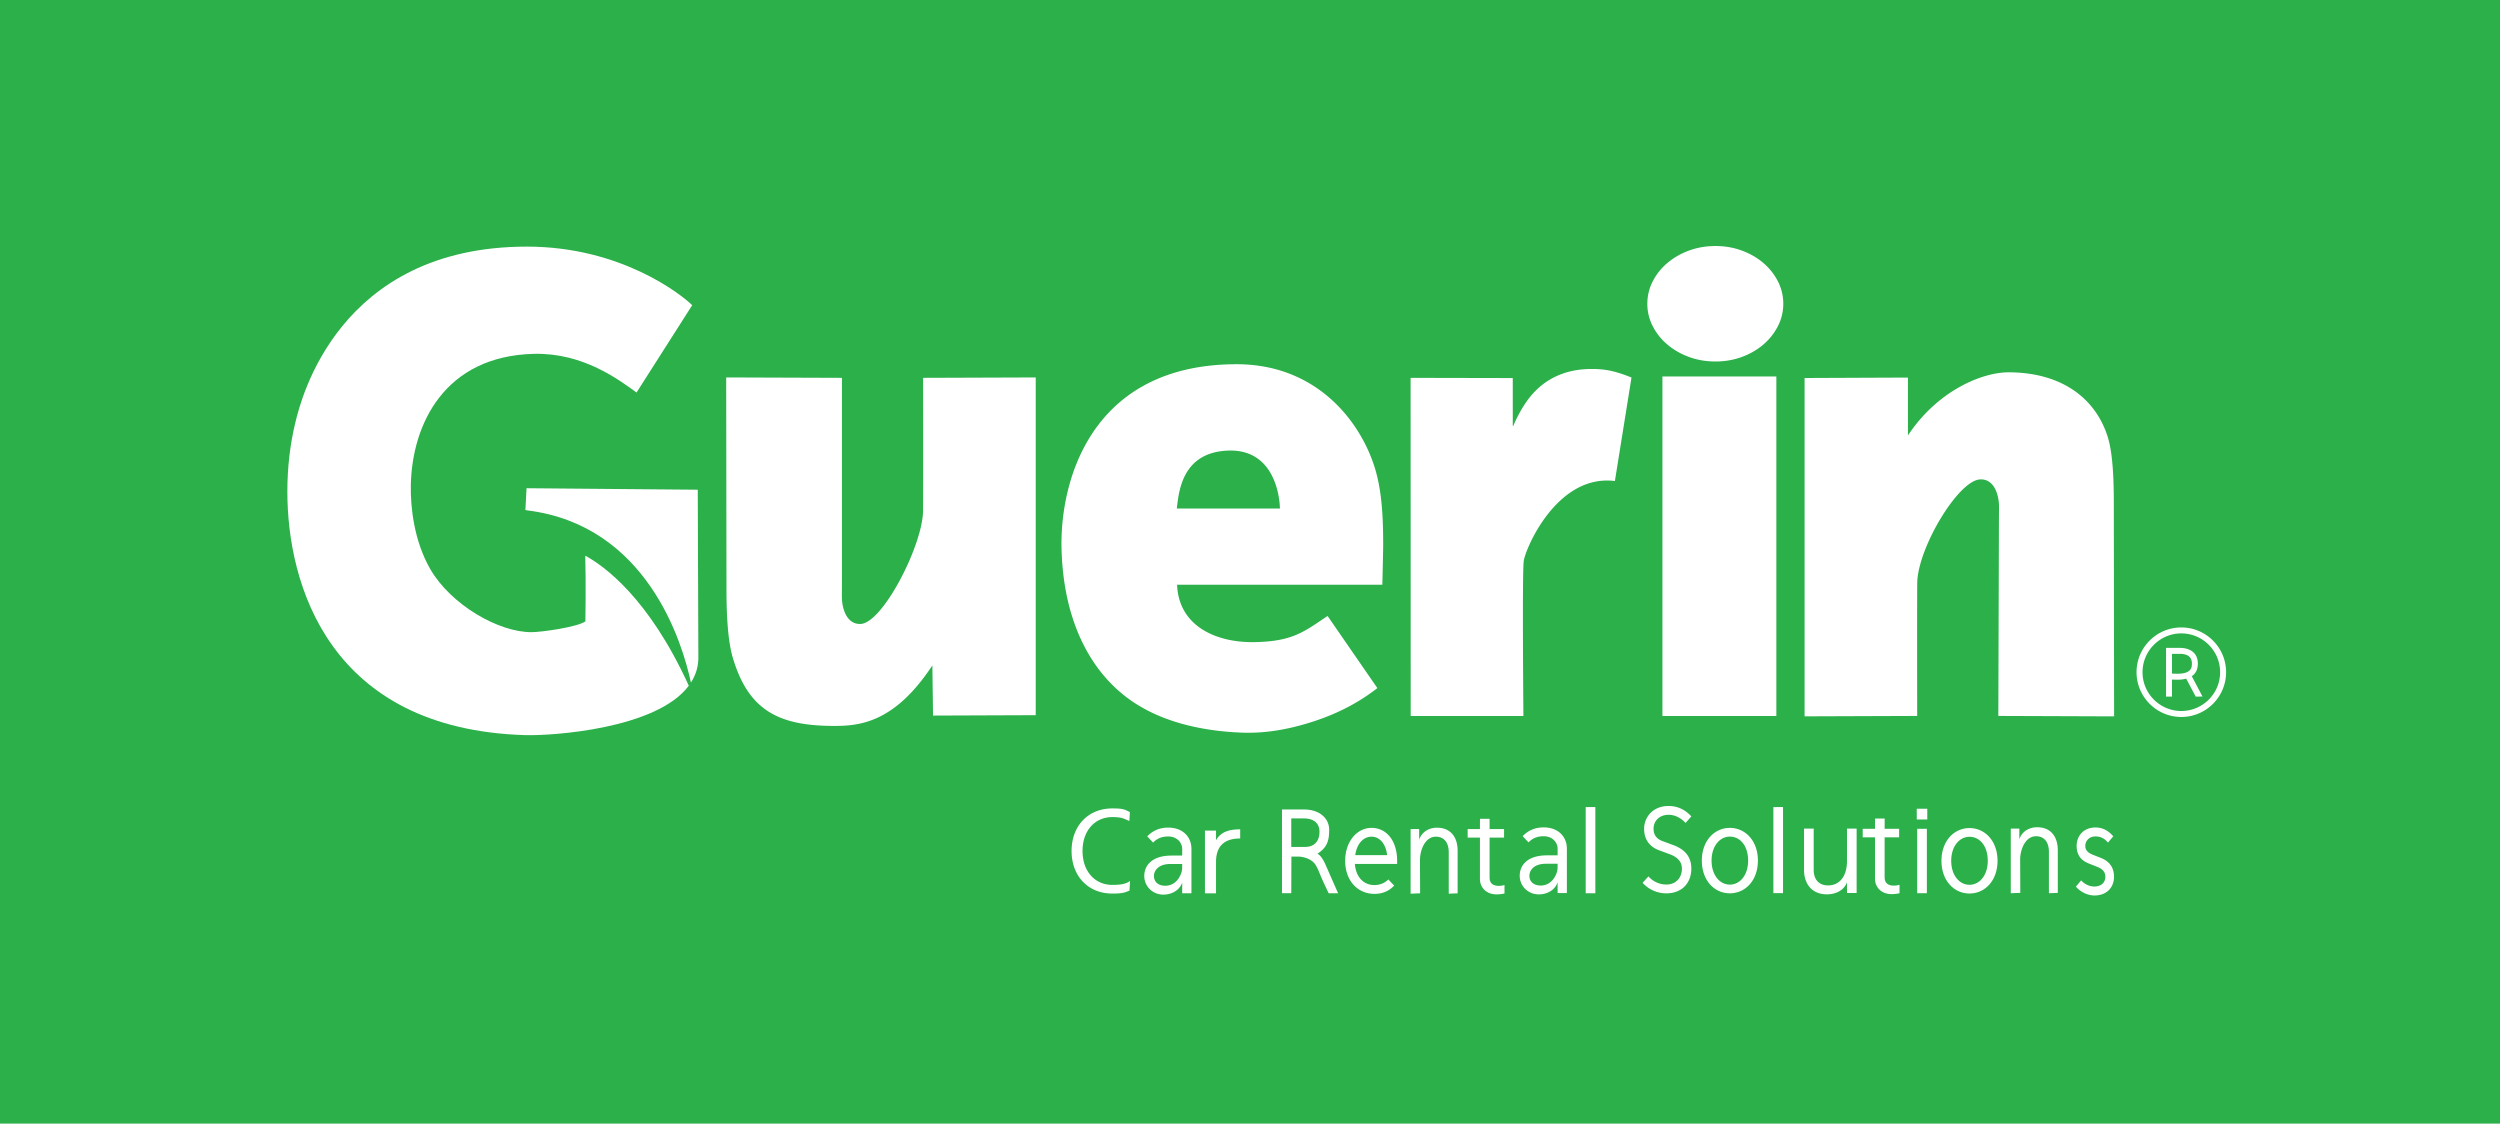 <svg xmlns="http://www.w3.org/2000/svg" viewBox="0 0 595.28 267.542"><path fill="#2BB04A" d="M0 0h595.28v267.542H0z"/><path fill="#FFF" d="M246.619 170.293l-24.453.094-.157-11.944c-9.123 13.861-17.563 14.448-23.77 14.409-12.999-.078-20.169-3.833-23.823-16.502-1.182-4.104-1.433-10.847-1.433-15.8l-.069-50.678 27.568.098v48.311c0 1.424-.033 2.841-.013 4.085.036 2.165.943 6.279 4.395 6.21 5.279-.107 14.859-18.732 14.931-27.002.052-6.279.007-31.604.007-31.604l26.816-.095v80.418zm81.348-6.448c-4.28 3.343-9.218 5.949-14.811 7.807-5.594 1.865-11.447 3.04-17.557 2.795-9.303-.372-19.617-2.491-27.46-8.499-8.969-6.879-14.873-18.644-15.366-34.947-.519-16.903 7.343-44.275 41.689-44.275 19.33 0 29.836 13.995 33.095 25.338 1.538 5.371 1.796 11.532 1.796 17.84 0 .624-.173 8.702-.206 9.322h-48.869c.375 9.851 9.28 13.814 18.35 13.674 9.299-.144 11.997-2.583 17.485-6.233l11.854 17.178zm-23.199-42.754c-.11-4.111-1.952-14.141-12.27-13.802-11.069.369-11.807 9.805-12.284 13.802h24.554zm31.114-31.12l24.325.049.006 11.415h.102c.938-2.201 2.005-4.15 3.196-5.844 1.198-1.698 2.566-3.112 4.098-4.251 1.535-1.133 3.246-1.998 5.137-2.592s4.003-.892 6.327-.892c1.744 0 3.337.17 4.777.509 1.434.343 2.981.849 4.63 1.528l-3.951 24.642c-13.808-1.728-21.351 16.149-21.716 19.111-.369 2.964-.072 36.847-.072 36.847h-26.839l-.02-80.522zm72.584-3.895c-2.243 0-4.343-.359-6.302-1.081-1.959-.725-3.674-1.708-5.143-2.958a14.007 14.007 0 01-3.487-4.375 11.514 11.514 0 01-1.283-5.332c0-1.89.428-3.667 1.283-5.332a14.001 14.001 0 013.487-4.375c1.469-1.25 3.184-2.233 5.143-2.958 1.959-.722 4.059-1.084 6.302-1.084 2.236 0 4.336.362 6.292 1.084 1.959.725 3.663 1.708 5.123 2.958a14.337 14.337 0 013.464 4.375 11.61 11.61 0 011.276 5.332c0 1.888-.431 3.667-1.276 5.332a14.373 14.373 0 01-3.464 4.375c-1.46 1.25-3.164 2.233-5.123 2.958-1.956.721-4.056 1.081-6.292 1.081zm-12.623 3.571h27.13v80.845h-27.13V89.647zm-126.9 122.414c-1.045.411-1.424.708-4.078.708-5.845 0-9.71-4.235-9.71-10.135 0-5.91 3.866-10.138 9.71-10.138 2.654 0 2.955.261 4.176.882l-.131 2.122c-1.43-.663-2.001-.94-4.045-.94-4.091 0-7.099 3.151-7.099 8.075 0 4.917 3.007 8.072 7.099 8.072 2.044 0 3.213-.226 4.218-.934l-.14 2.288zm14.755.64h-2.204v-2.534c-.562 1.646-2.25 2.854-4.513 2.854-2.507 0-4.516-1.969-4.516-4.441 0-2.367 1.688-4.858 6.521-4.858h2.508v-1.587c0-1.544-1.303-2.961-3.311-2.961-1.724 0-2.805.614-3.608 1.459l-1.404-1.479c1.104-1.166 2.687-2.093 5.012-2.093 3.409 0 5.515 2.178 5.515 5.074v10.566zm-2.204-6.974h-2.808c-2.808 0-3.912 1.544-3.912 2.854 0 1.375.986 2.325 2.707 2.325 2.812 0 4.013-2.893 4.013-4.225v-.954zm13.812-6.074c-3.814 0-5.756 1.864-5.756 5.597v7.46h-2.638v-14.925h2.638v2.286c1.081-1.868 2.857-2.596 5.756-2.596v2.178zm23.309 13.038l-2.229.017c-2.462-5.051-2.064-4.855-3.037-6.612-.829-1.502-2.873-2.126-4.255-2.126h-1.593l-.033 8.721h-2.213v-19.94h5.27c3.683 0 5.966 2.112 5.966 4.826 0 2.315-.317 4.124-2.792 5.708 0 0 .819.261 1.779 2.279l3.137 7.127zm-8.127-17.815h-3.021v6.785h3.314c2.211 0 3.405-1.395 3.405-3.621.002-1.903-1.265-3.164-3.698-3.164zm22.187 10.844h-10.06c.241 3.079 2.037 5.028 4.669 5.028 1.159 0 2.413-.425 3.291-1.342l1.395 1.466c-1.273 1.342-2.812 1.969-4.686 1.969-4.029 0-6.98-3.164-6.98-7.856 0-4.61 2.795-7.856 6.285-7.856 3.51 0 6.086 2.998 6.086 7.856v.735zm-2.373-2.096c-.383-2.994-1.976-4.398-3.713-4.398-1.956 0-3.514 1.678-3.892 4.398h7.605zm16.779 9.086l-2.119.085v-9.831c0-2.459-1.205-3.739-3.06-3.739-2.315 0-3.647 2.615-3.787 5.299l.032 8.186-2.266.085v-15.389h2.04v2.566c.517-1.665 2.073-2.886 4.262-2.886 2.964 0 4.897 1.92 4.897 5.554v10.07zm32.792-.016h-2.296v-20.521h2.296v20.521zm16.913.023a7.606 7.606 0 01-5.662-2.504l1.385-1.538c1.042 1.159 2.521 1.943 4.277 1.943 2.27 0 3.699-1.6 3.699-3.801 0-1.74-1.228-2.801-2.863-3.399l-2.537-.94c-2.018-.744-3.604-2.286-3.604-5.162 0-2.462 1.838-5.4 5.848-5.4 2.25 0 4.068.999 5.4 2.481l-1.381 1.561c-.938-1.042-2.361-1.939-4.02-1.939-2.442 0-3.595 1.698-3.595 3.298s.861 2.501 2.122 2.958l2.55.943c2.178.8 4.323 2.299 4.323 5.6.001 3.499-2.301 5.899-5.942 5.899zm15.114-.007c-3.641 0-6.671-3.01-6.671-7.787 0-4.78 3.03-7.794 6.671-7.794 3.638 0 6.677 3.014 6.677 7.794 0 4.777-3.039 7.787-6.677 7.787zm0-13.501c-2.426 0-4.353 2.282-4.353 5.714 0 3.425 1.927 5.714 4.353 5.714 2.433 0 4.35-2.289 4.35-5.714 0-3.431-1.826-5.714-4.35-5.714zm12.663 13.449h-2.299v-20.485h2.299v20.485zm17.524-.026h-2.296v-2.553c-.581 1.662-2.338 2.873-4.796 2.873-3.337 0-5.434-2.233-5.434-5.857V197.3h2.299v9.795c0 2.452 1.354 3.732 3.441 3.732 2.608 0 4.489-2.021 4.489-5.857v-7.67h2.296v15.332zm10.216.056c-.375.107-1.25.215-1.877.215-2.609 0-3.964-1.812-3.964-3.625v-9.906h-2.926v-2.024h2.926l.007-2.452h2.295l-.01 2.452h3.451v2.024h-3.451v9.482c0 1.277.634 2.024 2.279 2.024.438 0 .855-.085 1.27-.212v2.022zm6.609-17.557h-2.508v-2.557h2.508v2.557zm-.101 17.557h-2.302v-15.34h2.302v15.34zm39.886.535c-1.867 0-3.52-1.064-4.404-2.109l1.264-1.492c.571.682 1.74 1.469 3.141 1.469 1.64 0 2.609-.957 2.609-2.322 0-1.064-.571-1.832-1.937-2.364l-1.946-.771c-2.066-.803-2.948-2.214-2.948-4.238 0-2.191 1.495-4.362 4.496-4.362 1.868 0 3.239.934 4.226 2.106l-1.264 1.489c-.627-.745-1.502-1.466-2.962-1.466-1.616 0-2.429 1.169-2.429 2.233 0 1.045.574 1.639 1.795 2.132l1.943.767c2.197.875 3.096 2.475 3.096 4.473 0 2.346-1.532 4.455-4.68 4.455zM429.692 90.007l24.612-.104v13.779c7.187-10.847 17.86-15.072 24.067-15.033 13.002.079 20.76 6.557 23.525 15.451 1.271 4.078 1.43 10.844 1.43 15.797l.069 50.678-27.568-.102.141-46.038c0-1.424.033-2.837.014-4.082-.04-2.162-.94-6.279-4.398-6.207-5.28.104-15 16.456-15.068 24.727-.053 6.275-.01 31.6-.01 31.6l-26.813.098V90.007zm89.704 80.714c-5.878 0-10.661-4.784-10.661-10.661s4.783-10.661 10.661-10.661c5.884 0 10.664 4.784 10.664 10.661 0 5.878-4.781 10.661-10.664 10.661zm0-19.901c-5.087 0-9.234 4.147-9.234 9.241 0 5.093 4.147 9.237 9.234 9.237 5.094 0 9.24-4.144 9.24-9.237 0-5.094-4.147-9.241-9.24-9.241z"/><path fill="#FFF" d="M524.443 165.853l-2.551-4.839c.85-.571 1.443-1.512 1.443-3.023 0-2.332-1.612-3.726-4.326-3.726h-3.245v11.607h1.417v-4.059l.404.01c.402.013.751.026 1.13.02a7.516 7.516 0 001.842-.249l2.266 4.277 1.62-.018zm-5.754-5.434c-.349.01-.676-.006-1.063-.013l-.444-.016v-4.705h1.828c1.93 0 2.906.777 2.906 2.305 0 .771 0 2.381-3.227 2.429zm-145.598 52.229h-2.204v-2.54c-.564 1.652-2.246 2.854-4.509 2.854-2.511 0-4.516-1.965-4.516-4.44 0-2.364 1.685-4.855 6.514-4.855h2.511v-1.586c0-1.544-1.303-2.962-3.311-2.962-1.724 0-2.808.617-3.611 1.463l-1.4-1.479c1.104-1.166 2.69-2.093 5.012-2.093 3.409 0 5.515 2.174 5.515 5.071v10.567zm-2.204-6.977h-2.808c-2.809 0-3.908 1.544-3.908 2.851 0 1.378.979 2.331 2.706 2.331 2.805 0 4.01-2.896 4.01-4.228v-.954zm119.102 6.932l-2.119.085v-9.832c0-2.458-1.205-3.739-3.056-3.739-2.315 0-3.65 2.616-3.788 5.299l.033 8.186-2.267.085v-15.386h2.038v2.563c.519-1.666 2.076-2.887 4.261-2.887 2.968 0 4.897 1.92 4.897 5.554v10.072zm-131.751.147c-.373.104-1.254.212-1.881.212-2.605 0-3.964-1.812-3.964-3.621v-9.906h-2.926v-2.024h2.926l.006-2.452h2.296l-.004 2.452h3.448v2.024h-3.448v9.482c0 1.277.627 2.018 2.276 2.018a4.22 4.22 0 001.271-.209v2.024zm110.727.006c-3.641 0-6.677-3.014-6.677-7.787 0-4.784 3.036-7.794 6.677-7.794 3.635 0 6.671 3.01 6.671 7.794 0 4.774-3.036 7.787-6.671 7.787zm0-13.504c-2.429 0-4.355 2.285-4.355 5.717 0 3.425 1.927 5.71 4.355 5.71 2.423 0 4.347-2.286 4.347-5.71 0-3.432-1.823-5.717-4.347-5.717z"/><g fill="#FFF"><path d="M125.104 121.45s.196.029.532.088c28.469 3.595 36.847 31.473 38.885 41 1.192-1.864 1.858-3.99 1.767-6.429l-.141-39.501-40.769-.359-.274 5.201z"/><path d="M139.356 132.31c.189 6.521.033 15.637.033 15.637-1.829 1.355-10.357 2.566-12.799 2.579-7.856.049-19.241-6.537-24.136-15.02-3.801-6.585-4.744-14.579-4.63-20.012.3-14.608 8.12-30.738 29.327-31.241 11.764-.281 20.28 6.224 24.417 9.208l13.253-20.789c-2.645-2.609-17.024-13.952-39.345-13.952-44.978 0-53.823 36.481-55.116 41.751-1.29 5.27-1.936 10.808-1.936 16.603 0 21.968 9.844 56.568 56.63 57.966 6.423.189 31.28-1.469 38.957-11.761-9.537-20.981-20.28-28.599-24.655-30.969z"/></g></svg>
